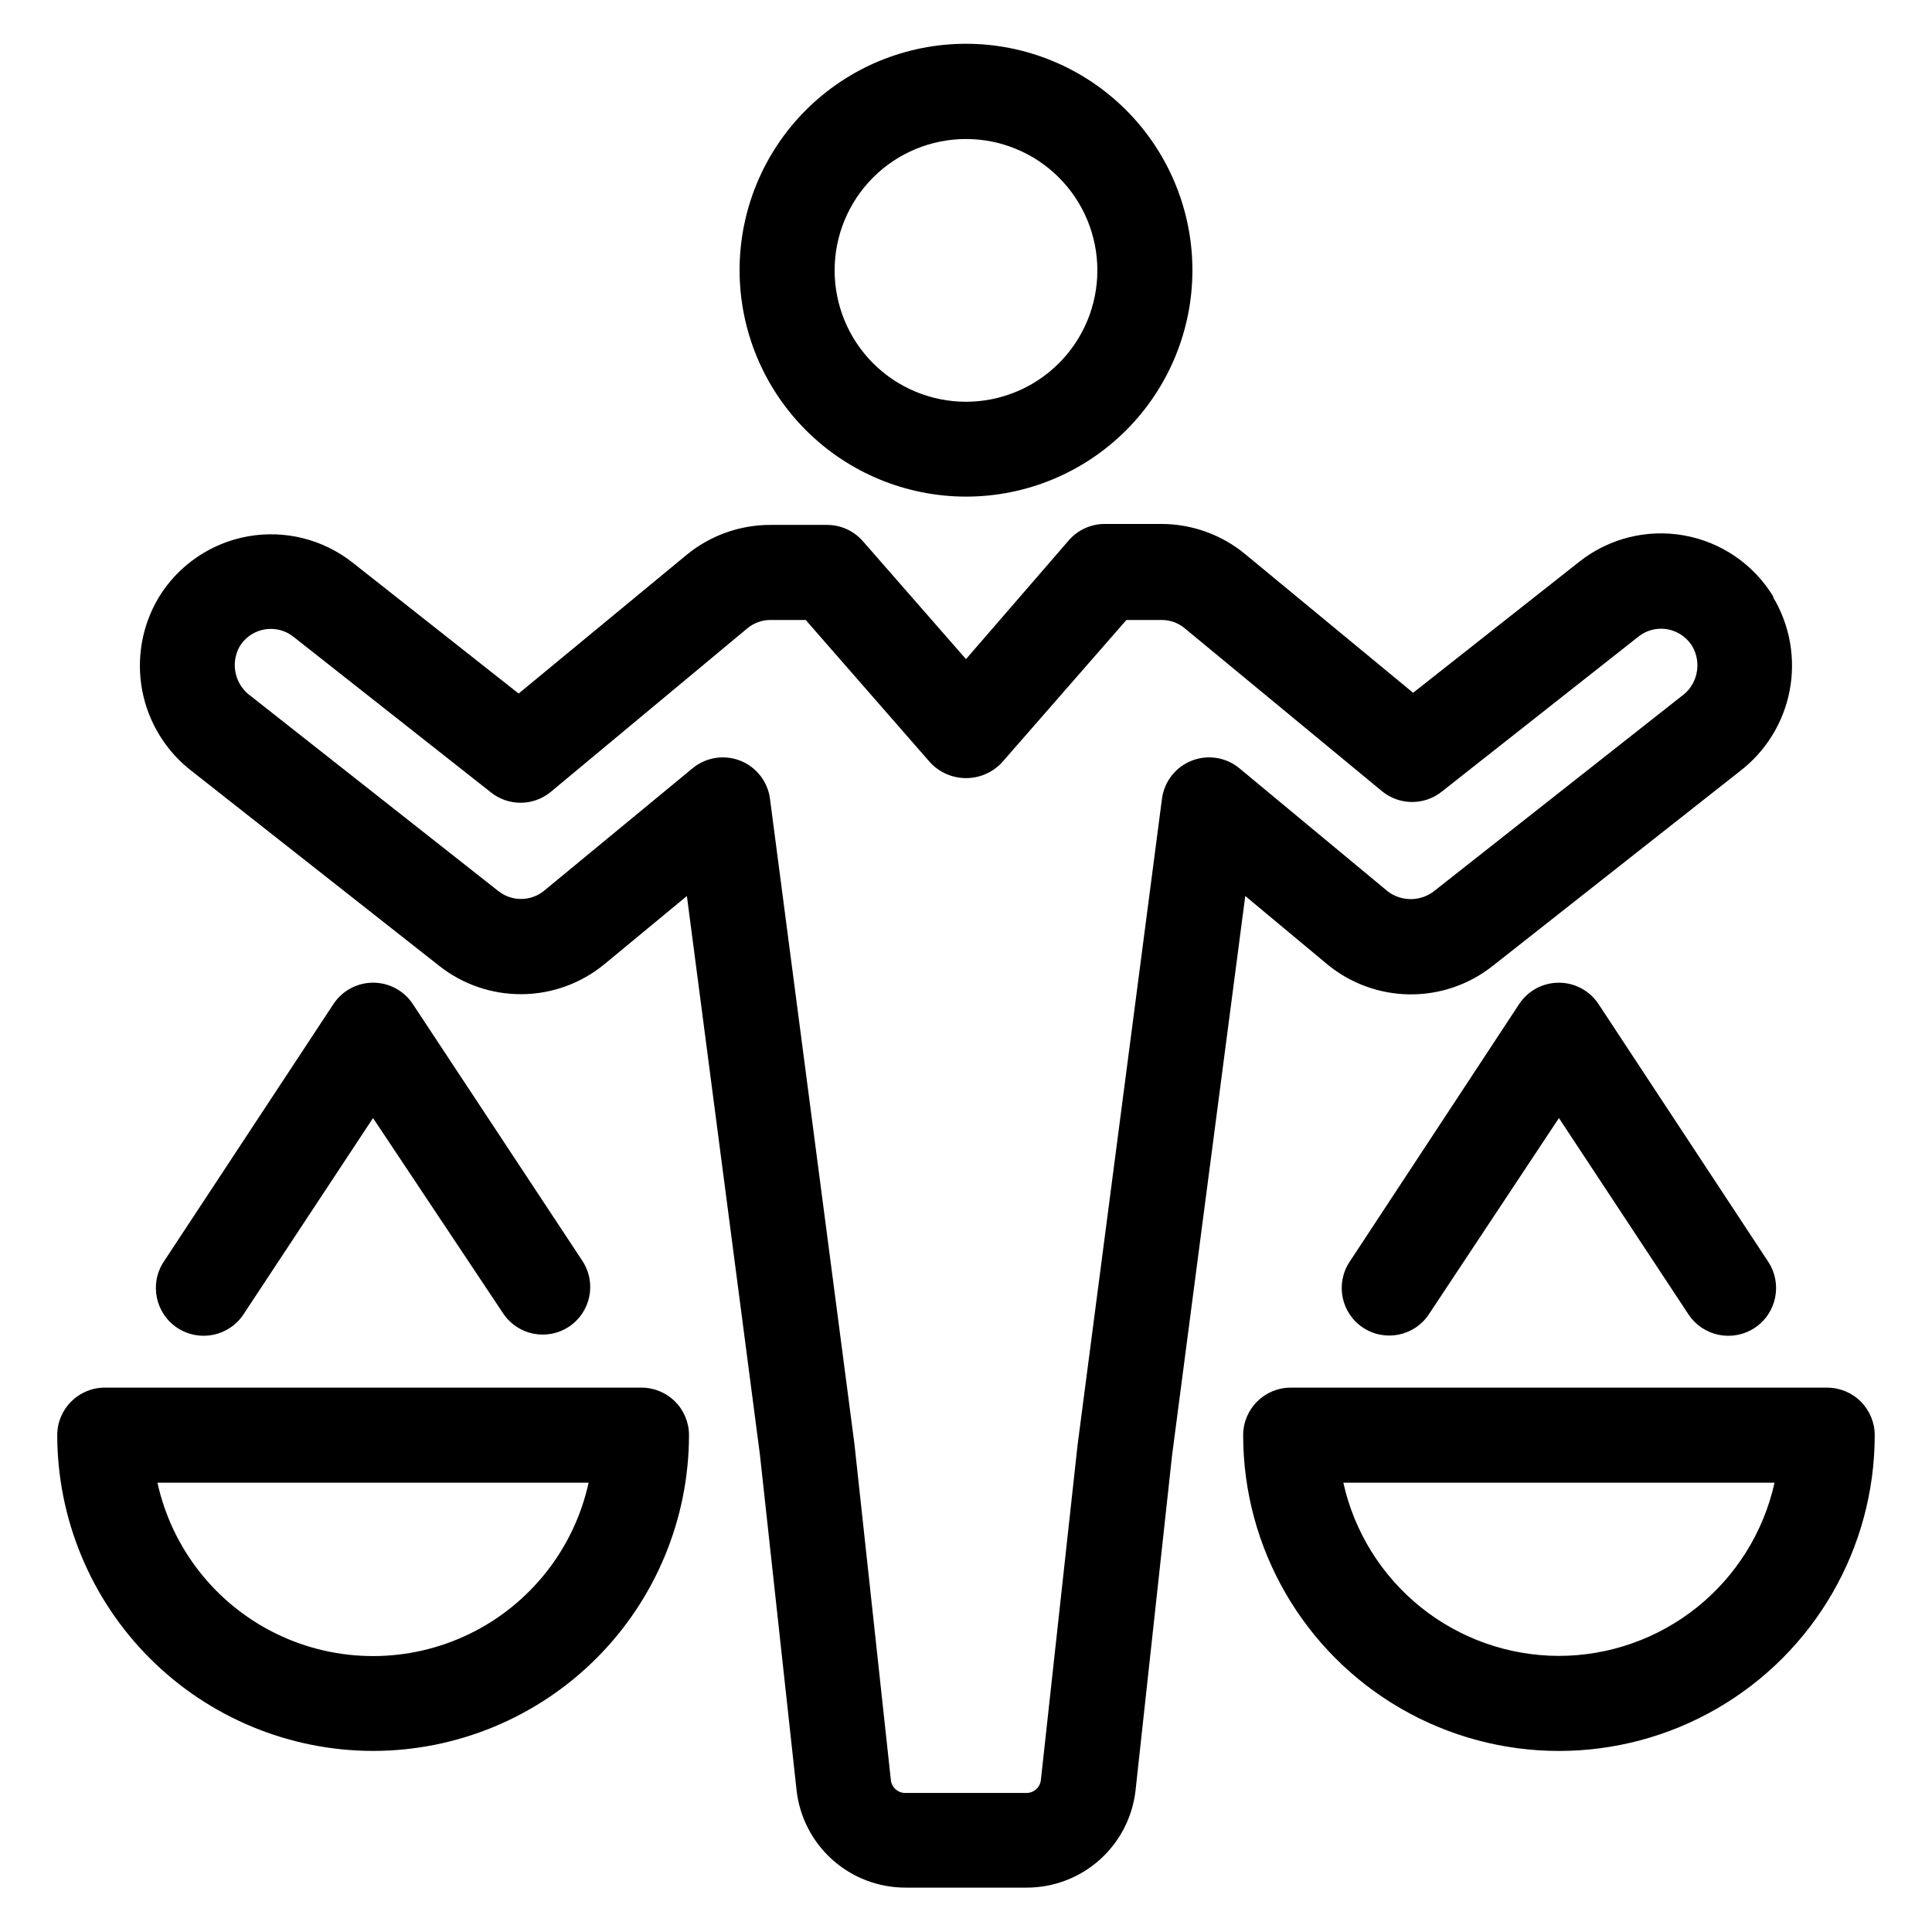 <?xml version="1.0" encoding="UTF-8"?>
<!-- Uploaded to: ICON Repo, www.svgrepo.com, Generator: ICON Repo Mixer Tools -->
<svg fill="#000000" width="800px" height="800px" version="1.1" viewBox="144 144 512 512" xmlns="http://www.w3.org/2000/svg">
 <path d="m400 275.61c15.914 0 31.18-6.324 42.434-17.582 11.254-11.258 17.574-26.523 17.57-42.441-0.008-15.914-6.336-31.18-17.594-42.43-11.262-11.25-26.527-17.566-42.445-17.555-15.918 0.008-31.18 6.34-42.426 17.602-11.246 11.266-17.559 26.535-17.543 42.453 0.023 15.898 6.356 31.141 17.605 42.379 11.25 11.242 26.496 17.559 42.398 17.574zm0-94.77c9.23 0 18.086 3.668 24.613 10.199 6.531 6.527 10.199 15.383 10.199 24.617 0 9.23-3.668 18.086-10.199 24.613-6.527 6.531-15.383 10.199-24.613 10.199-9.234 0-18.09-3.668-24.617-10.199-6.531-6.527-10.199-15.383-10.199-24.613 0-9.234 3.668-18.09 10.199-24.617 6.527-6.531 15.383-10.199 24.617-10.199zm228.22 330.9h-142.17c-6.957 0-12.598 5.641-12.598 12.598 0 29.895 15.949 57.523 41.844 72.469 25.891 14.949 57.789 14.949 83.68 0 25.895-14.945 41.844-42.574 41.844-72.469 0-3.34-1.328-6.547-3.691-8.906-2.359-2.363-5.562-3.691-8.906-3.691zm-71.086 71.09c-13.32-0.016-26.242-4.57-36.629-12.914-10.383-8.344-17.617-19.977-20.504-32.984h114.27c-2.887 13.008-10.121 24.641-20.504 32.984-10.387 8.344-23.309 12.898-36.629 12.914zm10.48-172.76 44.988 68.316c3.84 5.844 2.215 13.695-3.625 17.535-5.844 3.836-13.695 2.215-17.535-3.629l-34.309-51.992-34.461 51.992c-3.84 5.801-11.656 7.391-17.457 3.551s-7.391-11.656-3.551-17.457l44.938-68.316c2.332-3.523 6.277-5.644 10.508-5.644 4.227 0 8.172 2.121 10.504 5.644zm46.301-108.02c-5.195-8.512-13.785-14.391-23.598-16.152s-19.91 0.762-27.742 6.934l-44.082 34.762-44.488-36.727c-6.238-5.16-14.074-7.992-22.168-8.012h-15.113c-3.637 0.008-7.086 1.59-9.473 4.332l-27.254 31.488-27.305-31.234h-0.004c-2.383-2.746-5.836-4.324-9.473-4.336h-15.113c-8.086 0.008-15.922 2.82-22.168 7.961l-44.488 36.727-44.082-34.762c-7.832-6.148-17.922-8.652-27.723-6.883-9.801 1.773-18.379 7.652-23.562 16.152-4.453 7.438-6.008 16.254-4.375 24.77 1.637 8.512 6.352 16.121 13.242 21.379l65.492 51.543c6.258 4.93 14.016 7.566 21.98 7.477 7.965-0.09 15.66-2.91 21.801-7.981l21.816-18.035 19.348 148.02 9.723 89.023v-0.004c0.805 7.09 4.195 13.637 9.52 18.383 5.324 4.75 12.215 7.371 19.348 7.363h32.094c7.144 0.008 14.039-2.621 19.363-7.379 5.328-4.762 8.711-11.316 9.504-18.418l9.672-88.723 19.398-148.27 21.715 18.09c6.141 5.07 13.836 7.887 21.801 7.981 7.965 0.09 15.723-2.547 21.98-7.477l65.496-51.59v-0.004c6.898-5.25 11.621-12.859 13.266-21.371 1.645-8.512 0.098-17.332-4.348-24.777zm-24.488 26.602-65.496 51.59h0.004c-3.594 2.711-8.551 2.711-12.145 0l-39.348-32.648c-3.531-2.914-8.363-3.684-12.625-2.008-4.262 1.676-7.277 5.531-7.879 10.07l-22.371 171.3-9.723 88.77c-0.207 1.957-1.859 3.438-3.828 3.426h-32.094c-1.949 0.012-3.598-1.441-3.828-3.375l-9.672-89.227-22.371-170.89c-0.598-4.539-3.617-8.395-7.879-10.07-4.258-1.676-9.094-0.906-12.625 2.008l-39.398 32.496c-3.543 2.856-8.598 2.856-12.141 0l-65.496-51.59c-4.227-2.961-5.531-8.641-3.023-13.148 1.754-2.914 4.91-4.695 8.312-4.688 2.16 0 4.254 0.727 5.945 2.066l52.297 41.211c4.613 3.727 11.203 3.727 15.82 0l52.191-43.426c1.727-1.441 3.902-2.227 6.148-2.219h9.32l33 37.785c2.457 2.633 5.894 4.125 9.496 4.125 3.602 0 7.039-1.492 9.496-4.125l33-37.785h9.32c2.246-0.008 4.426 0.777 6.148 2.219l52.348 43.227h-0.004c4.617 3.723 11.203 3.723 15.82 0l52.094-41.059v-0.004c1.691-1.34 3.789-2.066 5.945-2.066 3.398 0.004 6.551 1.781 8.312 4.688 2.625 4.57 1.285 10.387-3.074 13.352zm-346.57 279.36c22.195-0.012 43.477-8.832 59.176-24.52 15.699-15.691 24.531-36.965 24.559-59.16 0-3.34-1.328-6.547-3.688-8.906-2.363-2.363-5.566-3.691-8.906-3.691h-142.23c-6.957 0-12.598 5.641-12.598 12.598 0.027 22.184 8.855 43.453 24.543 59.141s36.957 24.516 59.141 24.539zm57.133-71.086c-3.84 17.5-15.488 32.27-31.605 40.09-16.121 7.816-34.934 7.816-51.051 0-16.117-7.82-27.766-22.59-31.609-40.09zm-46.602-126.86 44.941 68.066h-0.004c3.84 5.801 2.25 13.617-3.551 17.457-5.801 3.84-13.617 2.25-17.457-3.555l-34.461-51.738-34.309 51.992c-3.84 5.844-11.688 7.465-17.531 3.629-5.844-3.84-7.469-11.691-3.629-17.535l44.992-68.316c2.332-3.523 6.277-5.644 10.504-5.644 4.227 0 8.172 2.121 10.504 5.644z"/>
</svg>